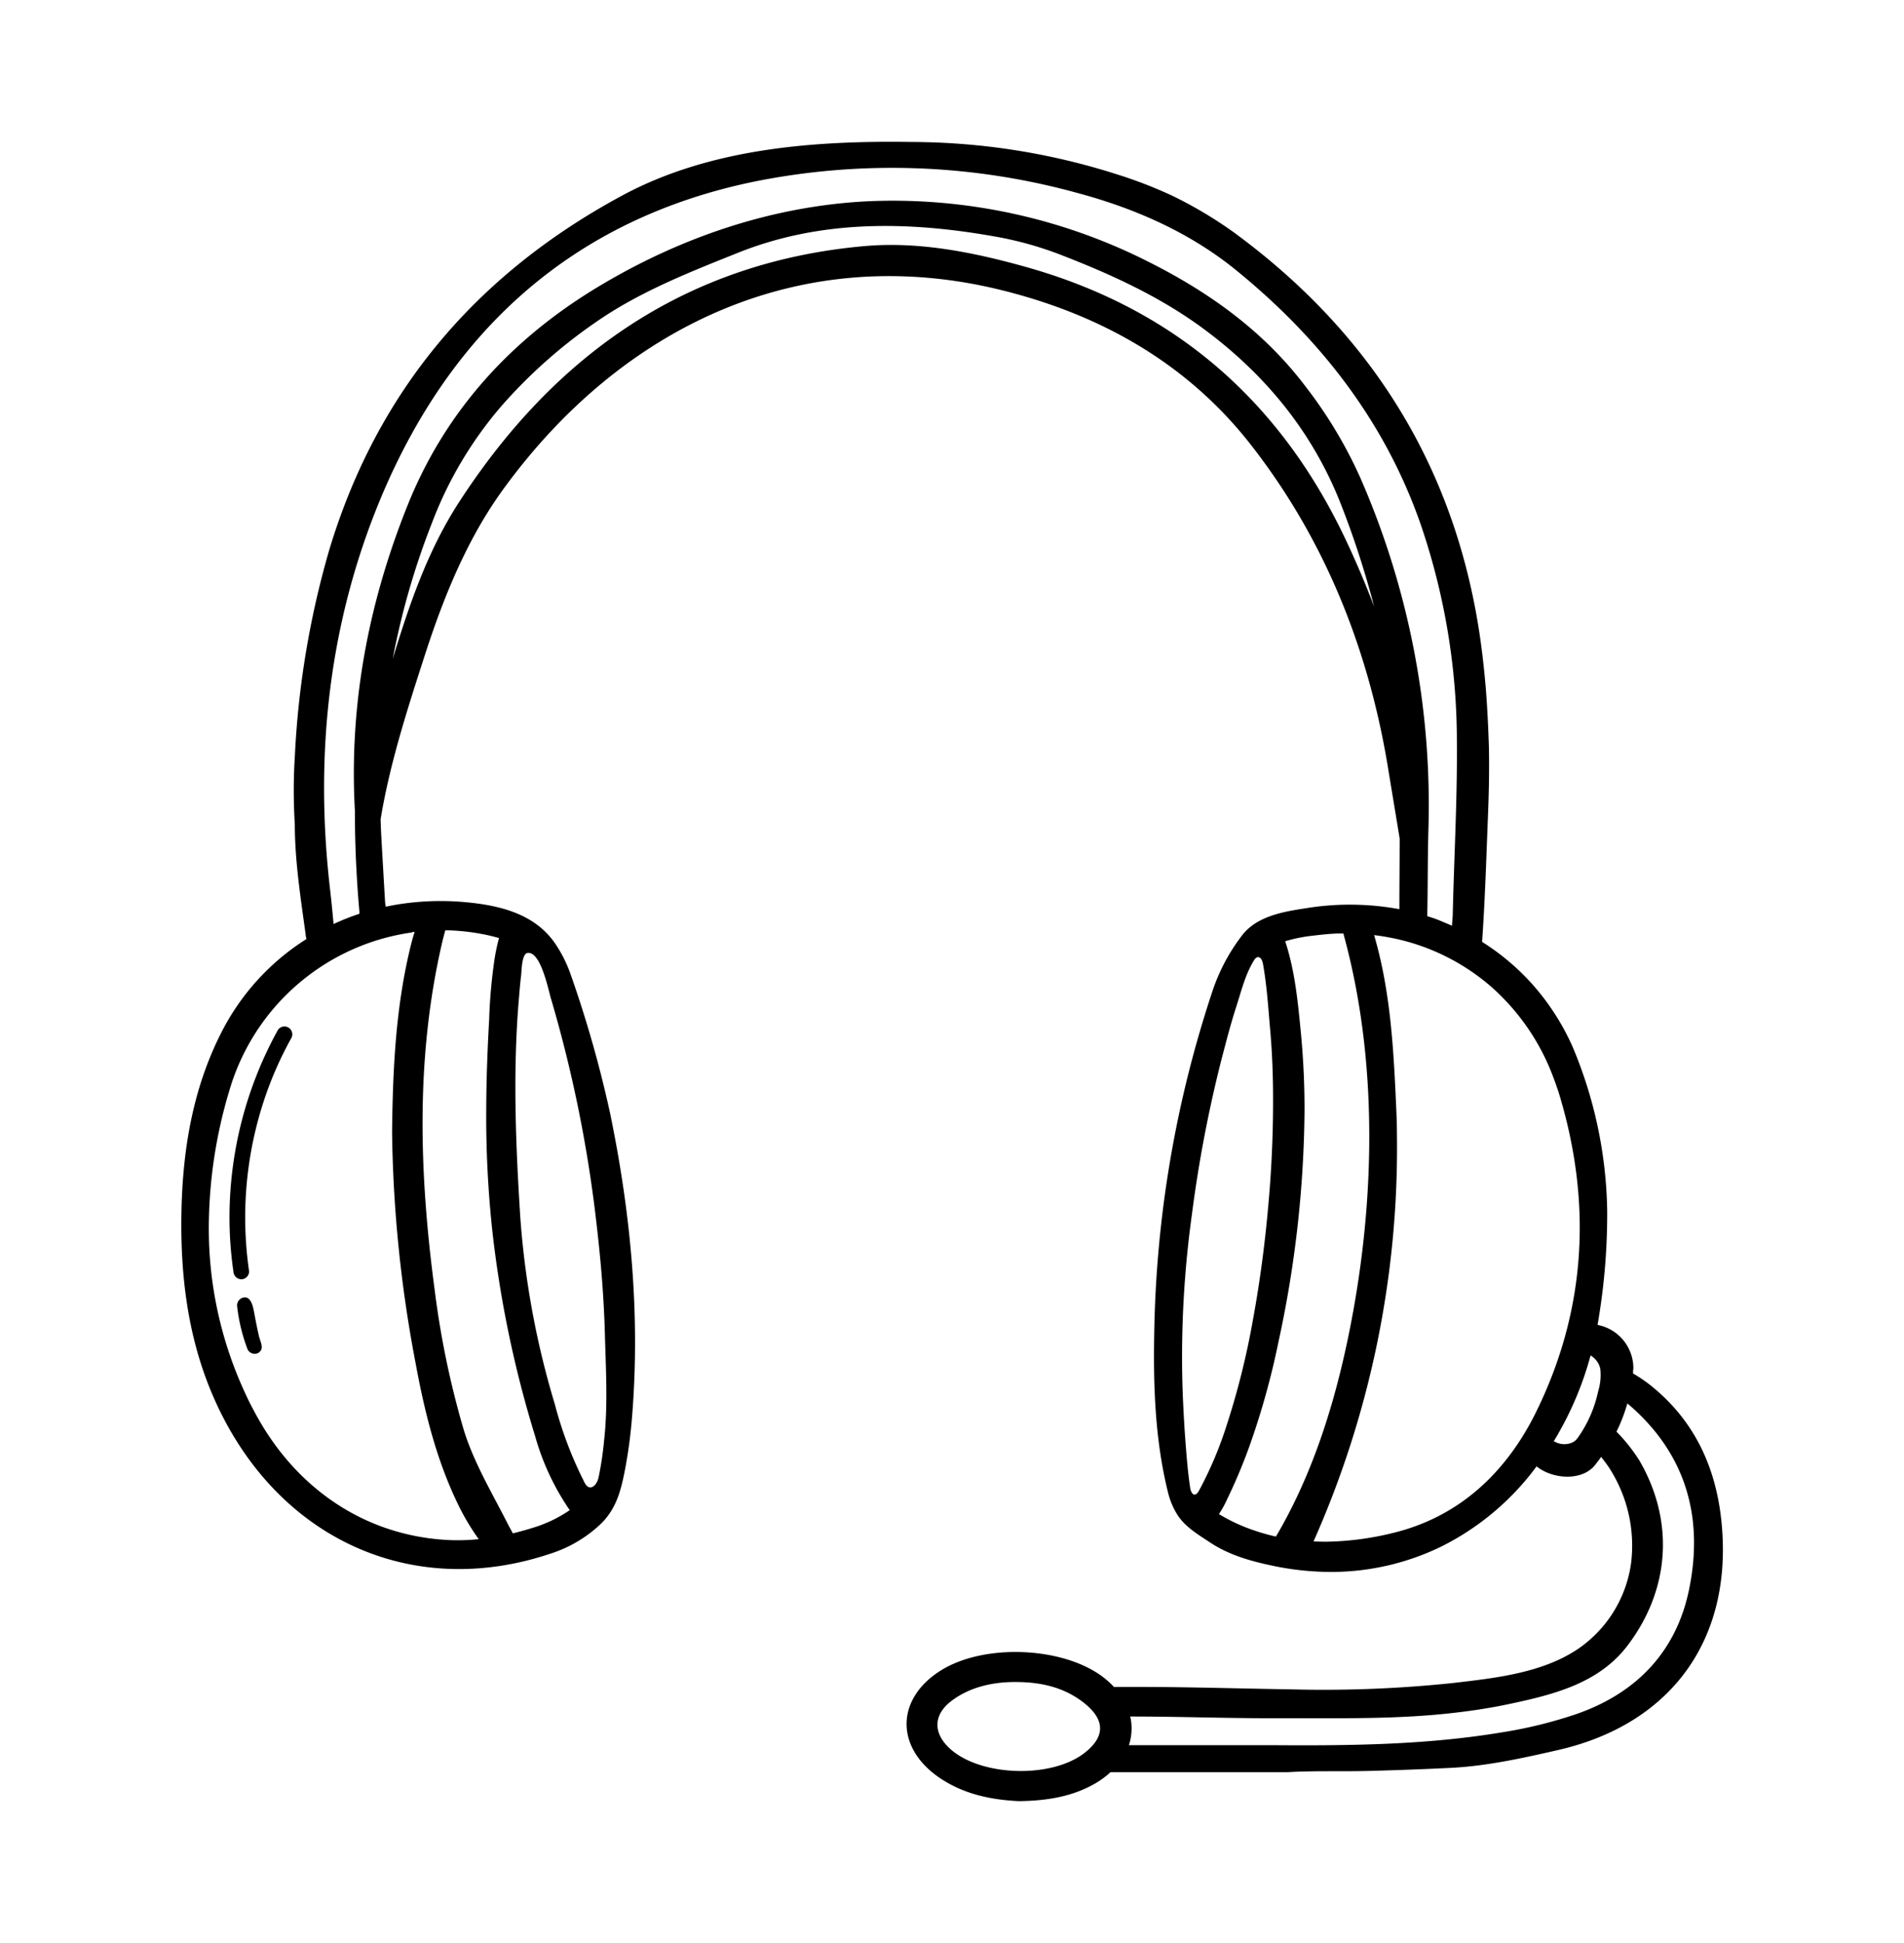 <svg id="Layer_1" data-name="Layer 1" xmlns="http://www.w3.org/2000/svg" viewBox="0 0 351.78 358.76"><path d="M318.18,282.44c-.77-10.43-4.56-19.48-12.81-26.27a27,27,0,0,0-3.65-2.53c0-.3,0-.61.06-.91a8.16,8.16,0,0,0-6.62-8.06,118.4,118.4,0,0,0,1.78-21.15,81,81,0,0,0-6.38-30.19,44.63,44.63,0,0,0-7.37-11.48,43.47,43.47,0,0,0-9.36-7.91c.49-7,.73-14.06,1-21.12.1-2.49.2-5,.25-7.47s.06-5.1,0-7.64c-.17-5-.43-10.05-1-15.05-3.55-33.3-19.05-59.87-46-79.66a77.26,77.26,0,0,0-11.34-6.78,82.32,82.32,0,0,0-10.3-4,125.62,125.62,0,0,0-37.93-6c-18.11-.28-37.36,1.15-53.59,9.91-26.82,14.47-45.25,36-54.11,65.5a164.4,164.4,0,0,0-6.34,38.15,99.14,99.14,0,0,0,0,12.43c0,6.8,1.08,13.63,2,20.35,0,.28.08.56.15.85A43.91,43.91,0,0,0,41,190.47c-5.32,10.35-7.21,21.55-7.47,33-.31,14.25,1.74,28,9,40.68,12.39,21.57,35.36,30.68,59,22.82a24.25,24.25,0,0,0,9.64-5.71c2.61-2.67,3.46-5.68,4.19-9.27a87.43,87.43,0,0,0,1.35-9.55c1.66-19.16-.12-38.15-4-56.9A214.69,214.69,0,0,0,105.45,180a24.68,24.68,0,0,0-2.84-5.7c-3.72-5.47-10.06-7.06-16.34-7.67a50.11,50.11,0,0,0-13.06.44c-.65.11-1.29.24-1.93.37a6.34,6.34,0,0,1-.13-.84q-.36-6.06-.7-12.13c-.06-1.06-.1-2.12-.13-3.17C72,141.07,75.26,131,78.43,121.18c3.5-10.84,7.82-21.57,14.55-30.83,21.9-30.12,55.1-46,92.26-36.72,18.34,4.57,34.17,13.56,45.83,28.46,13.91,17.79,22,38.34,25.53,60.64q1,6.06,2,12.11c0,4.36-.05,8.71-.05,13.06a50.44,50.44,0,0,0-17.12-.2c-4.12.63-9,1.4-11.8,4.85a34.94,34.94,0,0,0-5.55,10.28,210.39,210.39,0,0,0-10.83,63.55c-.18,9.81.18,19.71,2.56,29.27a14,14,0,0,0,1.67,4c1.43,2.32,3.93,3.76,6.14,5.23,3.51,2.32,7.54,3.44,11.62,4.29a52.31,52.31,0,0,0,10.95,1.12,46.45,46.45,0,0,0,20.15-4.71,49.19,49.19,0,0,0,16.43-13.31c.38-.48.76-1,1.13-1.47,3.07,2.45,8.45,2.69,10.78-.23.4-.5.78-1,1.15-1.53.51.7,1.06,1.36,1.52,2.09a26.44,26.44,0,0,1,4,17.59,23,23,0,0,1-9.8,15.79c-6.69,4.5-15.45,5.4-23.25,6.31a229.27,229.27,0,0,1-30,1.15c-9.29-.14-18.58-.44-27.87-.44h-4.62a15.66,15.66,0,0,0-2.25-2c-7.47-5.46-21.76-6-29.67-1.08-8.29,5.13-8.56,14.07-.53,19.7,4.57,3.2,9.81,4.23,14.9,4.47,5.25-.07,10-.86,14.23-3.35a16.45,16.45,0,0,0,2.69-2c8.31,0,31.5,0,32.69,0,5-.29,10.06-.1,15.07-.23s10.12-.32,15.18-.57c6.56-.33,13.24-1.8,19.66-3.27C308.31,318.55,319.74,303.41,318.18,282.44ZM95.84,184.79c.13-1.55.25-3.11.44-4.65.11-.89.09-3.84,1.13-4.16l.09,0c2.41-.28,3.81,6.81,4.27,8.34a244.82,244.82,0,0,1,8.48,42c.78,6.68,1.33,13.4,1.51,20.12.18,6.5.57,13-.14,19.5a61.48,61.48,0,0,1-1,6.76c-.12.68-.59,1.79-1.36,1.95-.94.2-1.3-1-1.66-1.67a71.92,71.92,0,0,1-5.08-13.62,158.44,158.44,0,0,1-6.4-34.69C95.28,211.42,94.74,198.07,95.84,184.79Zm-6.35-12.22c.91.18,1.81.41,2.71.66a34.36,34.36,0,0,0-.89,4.32,96.84,96.84,0,0,0-.92,10.29c0,.07,0,.13,0,.2-.31,5.42-.52,10.83-.55,16.24A196.67,196.67,0,0,0,91,227.65a206.22,206.22,0,0,0,7.88,37.6,46.05,46.05,0,0,0,6.38,13.63,24.43,24.43,0,0,1-6,3c-1.49.49-3,.92-4.52,1.29-.27-.56-.61-1.13-.91-1.72-2.94-5.8-6.39-11.51-8.23-17.67a163.63,163.63,0,0,1-5.27-25.4c-2.87-21.48-3.59-43,1.36-64.33.18-.76.38-1.51.59-2.26A40.68,40.68,0,0,1,89.49,172.57Zm-13.35-.43.47-.06c-.25.77-.47,1.55-.66,2.32-2.82,11.3-3.38,22.83-3.51,34.66a241.12,241.12,0,0,0,4.26,42.23c1.71,9.32,3.93,18.46,8.16,27a42.93,42.93,0,0,0,3.59,5.95,37.44,37.44,0,0,1-5.8.15c-15.83-.87-28.55-10.11-35.77-23.93-1-1.82-1.83-3.68-2.64-5.56a72.11,72.11,0,0,1-5.66-28.52,88.37,88.37,0,0,1,3.8-25,41.1,41.1,0,0,1,33.76-29.19ZM189.41,49.26c-9.7-2.71-19.74-4.7-29.7-3.81-32.9,2.91-57.25,20.07-74.9,47.29-5.79,8.93-9.18,18.87-12.25,28.93a139.58,139.58,0,0,1,7.21-25A72.25,72.25,0,0,1,92.7,74.92a94.12,94.12,0,0,1,18.8-16.38c7.71-5.07,16.33-8.45,24.85-11.86,15.24-6.1,31.28-5.85,47.14-3.06a64.8,64.8,0,0,1,12,3.25c9.43,3.62,18.72,7.82,26.9,13.87,11.4,8.43,20.14,19.07,25.35,32.37a166.51,166.51,0,0,1,6.14,18.9q-2.38-6.27-5.26-12.37C236.46,73.93,216.88,56.92,189.41,49.26Zm61.9,38.93a82.69,82.69,0,0,0-10.05-16.75c-7.76-10.3-18-17.59-29.44-23.28a104.61,104.61,0,0,0-51.3-11C142.75,38,125.63,43.85,110.45,53,94.64,62.53,82.37,75.71,75.32,93.28c-7.29,18.16-10.84,36.93-9.75,56.48q0,6.18.37,12.37.18,3.09.46,6.17l0,.45a43.8,43.8,0,0,0-4.77,1.89q-.3-3.37-.69-6.75c-2.82-24.8-.15-49,9.45-72,13-31,35.66-51.5,69-58.36A128.85,128.85,0,0,1,199,35.62c10.67,2.85,20.86,7.32,29.46,14.34C244,62.62,256,78,262.59,97.15a124,124,0,0,1,6.58,39.77c.09,10.59-.51,21.19-.76,31.79,0,.72-.12,1.49-.14,2.25-.77-.34-1.56-.67-2.35-1s-1.48-.53-2.22-.77v-.07c.11-5.4.06-10.8.22-16.2A150.78,150.78,0,0,0,251.31,88.19ZM221.49,275.34c-.18.31-.43.67-.8.67s-.69-.61-.77-1.09c-.51-3.33-.75-6.74-1-10.09-.23-3.54-.42-7.07-.49-10.61a191.73,191.73,0,0,1,1.78-29.91,241,241,0,0,1,5.42-28.47c.87-3.31,1.71-6.64,2.77-9.9.93-2.87,1.67-6,3.3-8.61a1.13,1.13,0,0,1,.63-.57c.59-.08.88.6,1,1.15.76,4.2,1,8.42,1.38,12.65.28,3.27.43,6.54.48,9.81a211.59,211.59,0,0,1-.81,21.66c-.63,7.33-1.58,14.63-2.92,21.86a141.79,141.79,0,0,1-4.74,19.05A69.65,69.65,0,0,1,221.49,275.34Zm3.72,4.27a19.21,19.21,0,0,0,1.54-2.8,99.75,99.75,0,0,0,4-9.48,142.45,142.45,0,0,0,5.47-19.58,208,208,0,0,0,4.8-42.41,147.68,147.68,0,0,0-.7-14.91c-.55-5.62-1.09-11.22-2.87-16.61a29,29,0,0,1,4.36-.94c1.8-.21,3.58-.44,5.4-.49l1,0c.11.47.24.93.35,1.35,6.44,24.39,5.37,51.7-.12,76.2-2.64,11.75-6.56,23.42-12.7,33.82-1.22-.27-2.43-.6-3.62-1A32.68,32.68,0,0,1,225.21,279.61Zm31.88,3.55a54.78,54.78,0,0,1-12,1.55q-1.2,0-2.4-.06h0a179,179,0,0,0,15.41-74.94c0-2.31-.11-4.62-.22-6.93-.46-10.15-1.13-20.28-4-30.09,1.26.15,2.51.36,3.75.62a40,40,0,0,1,17.72,8.77,41.63,41.63,0,0,1,11.62,16.82q.53,1.4,1,2.82c6.25,20.36,5.15,40.49-4.45,59.61C278,272.2,269.37,280.27,257.09,283.16Zm34.38-17.59a2.51,2.51,0,0,1-1,.83,3.65,3.65,0,0,1-2.88,0l-.52-.24c.34-.56.69-1.13,1-1.71a60.75,60.75,0,0,0,5.8-14.13,3.8,3.8,0,0,1,1.79,2.41,10.25,10.25,0,0,1-.39,4.22A23.08,23.08,0,0,1,291.47,265.57Zm-91.1,58.15c-6.14,4.77-19.23,4.35-24.87-.8-3.11-2.84-3.1-6.21.24-8.77s7.58-3.55,11.91-3.53c4.73,0,9.18,1,12.9,4.08S204.08,320.83,200.37,323.72Zm111.71-30.23c-2.34,11.44-9.63,19.11-20.69,23a82.81,82.81,0,0,1-13.8,3.41c-13.84,2.31-27.72,2.48-41.74,2.39-2.45,0-18.24,0-27.28,0a9.85,9.85,0,0,0,.25-5.3c8.59,0,17.19.31,25.79.32h4.81c9.78,0,19.49.13,29.23-1,3.42-.39,6.83-.91,10.2-1.63,8.2-1.74,16.54-3.81,21.84-10.78,7.86-10.33,8.71-23,2.21-34.17a31.13,31.13,0,0,0-4.24-5.34,30.54,30.54,0,0,0,2-5.2c.29.22.58.46.85.7C311.72,269,314.72,280.59,312.08,293.49Z"/><path d="M51.32,190.25a71.67,71.67,0,0,0-8.92,34.48,69.9,69.9,0,0,0,.73,10.12,1.5,1.5,0,0,0,1.5,1.4,1.46,1.46,0,0,0,1.39-1.5,69,69,0,0,1,3.72-34.27,67.25,67.25,0,0,1,4.13-8.86A1.45,1.45,0,0,0,51.32,190.25Z"/><path d="M48.23,248c-.12-.44-.3-.88-.39-1.27-.32-1.38-.59-2.77-.85-4.17-.18-1-.55-3.26-2-2.94a1.48,1.48,0,0,0-1.17,1.68,32.41,32.41,0,0,0,1.92,7.88,1.46,1.46,0,0,0,1.92.7C48.48,249.41,48.44,248.69,48.23,248Z"/></svg>